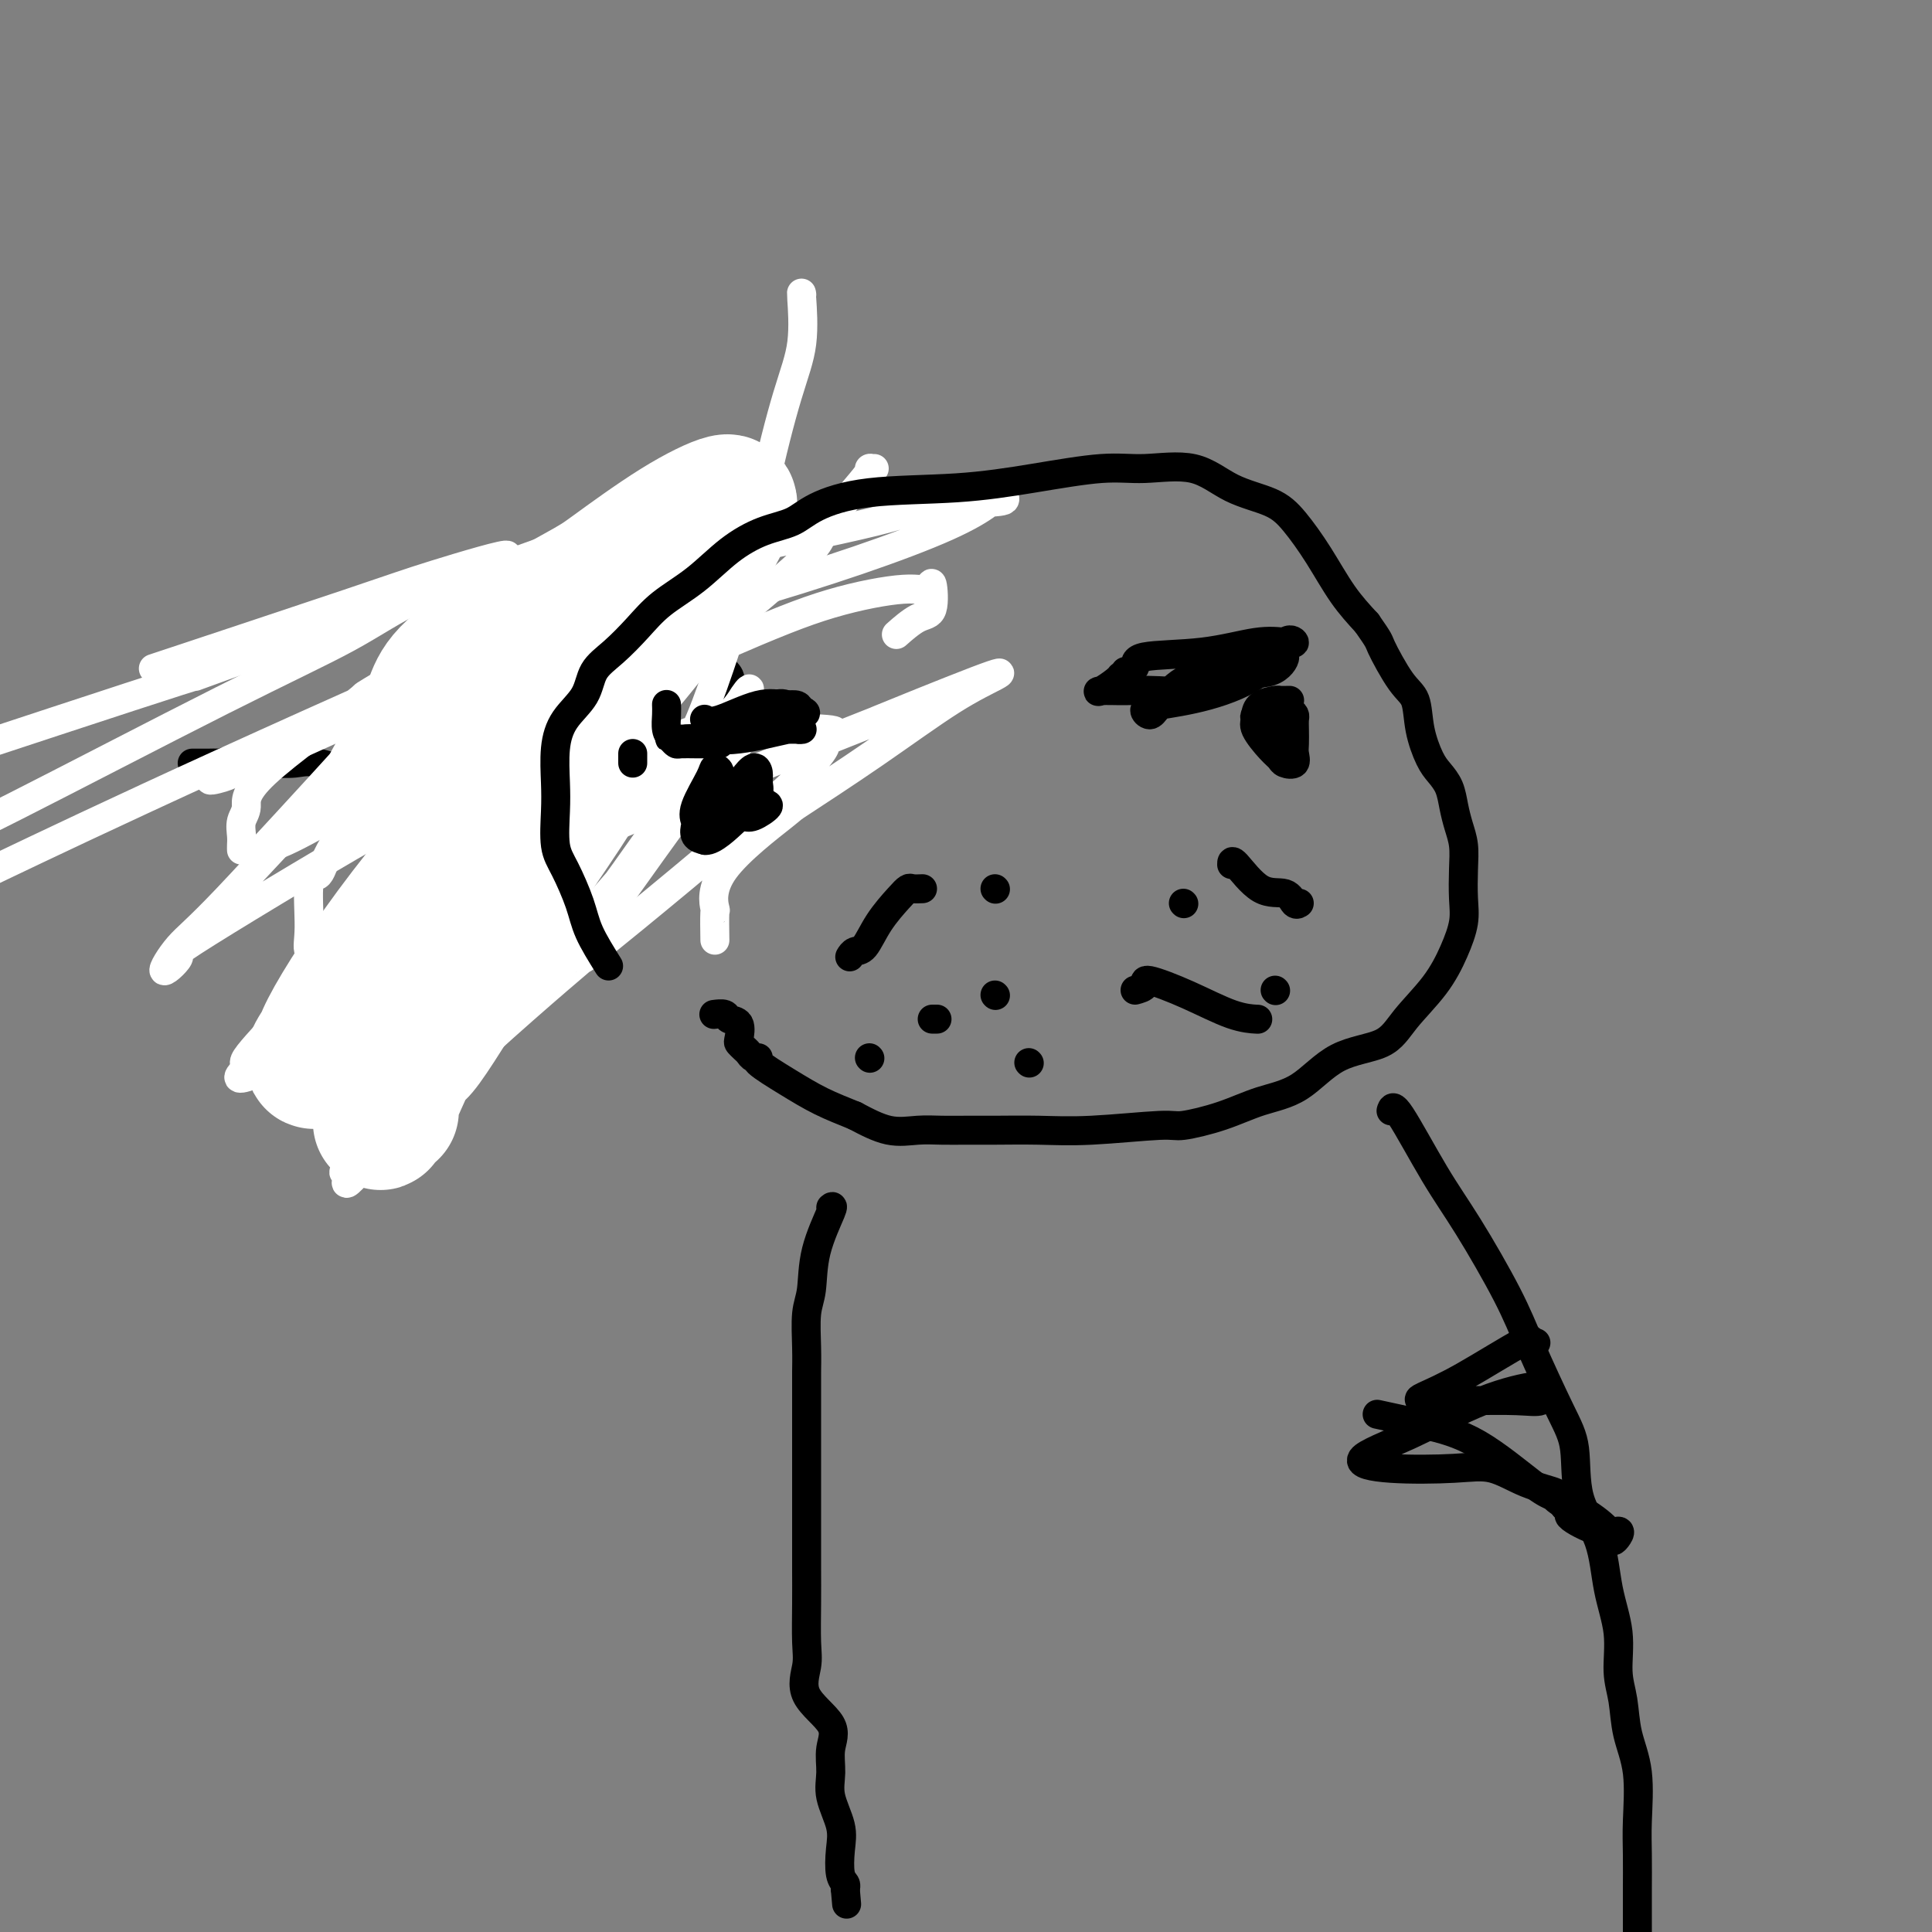 <svg viewBox='0 0 400 400' version='1.1' xmlns='http://www.w3.org/2000/svg' xmlns:xlink='http://www.w3.org/1999/xlink'><rect x="0" y="0" width="400" height="400" fill="#808080" stroke="none"/><g fill='none' stroke='#000000' stroke-width='6' stroke-linecap='round' stroke-linejoin='round'><path d='M100,204c0.000,0.000 0.100,0.100 0.1,0.1'/><path d='M151,142c0.143,-0.679 0.286,-1.358 0,-2c-0.286,-0.642 -1.001,-1.247 -2,-2c-0.999,-0.753 -2.283,-1.655 -3,-2c-0.717,-0.345 -0.868,-0.134 -1,-1c-0.132,-0.866 -0.245,-2.809 -1,-4c-0.755,-1.191 -2.152,-1.630 -4,-2c-1.848,-0.370 -4.146,-0.673 -5,-1c-0.854,-0.327 -0.262,-0.679 0,-1c0.262,-0.321 0.196,-0.611 0,-1c-0.196,-0.389 -0.523,-0.876 -1,-1c-0.477,-0.124 -1.106,0.116 -2,0c-0.894,-0.116 -2.055,-0.589 -3,0c-0.945,0.589 -1.673,2.241 -3,3c-1.327,0.759 -3.251,0.625 -5,1c-1.749,0.375 -3.322,1.258 -4,2c-0.678,0.742 -0.462,1.344 -1,2c-0.538,0.656 -1.829,1.365 -3,2c-1.171,0.635 -2.223,1.196 -3,2c-0.777,0.804 -1.280,1.850 -2,3c-0.720,1.150 -1.656,2.405 -3,4c-1.344,1.595 -3.096,3.531 -4,5c-0.904,1.469 -0.959,2.473 -1,3c-0.041,0.527 -0.069,0.578 0,1c0.069,0.422 0.235,1.216 0,2c-0.235,0.784 -0.871,1.557 -1,2c-0.129,0.443 0.249,0.555 0,1c-0.249,0.445 -1.124,1.222 -2,2'/><path d='M97,160c-1.965,4.011 -0.378,2.539 0,2c0.378,-0.539 -0.452,-0.145 -1,0c-0.548,0.145 -0.814,0.042 -1,0c-0.186,-0.042 -0.291,-0.021 -2,0c-1.709,0.021 -5.022,0.044 -8,0c-2.978,-0.044 -5.619,-0.155 -9,-1c-3.381,-0.845 -7.500,-2.422 -10,-3c-2.500,-0.578 -3.380,-0.155 -5,0c-1.620,0.155 -3.978,0.041 -5,0c-1.022,-0.041 -0.707,-0.011 -1,0c-0.293,0.011 -1.194,0.003 -2,0c-0.806,-0.003 -1.516,-0.001 -2,0c-0.484,0.001 -0.742,0.000 -1,0'/><path d='M50,158c-5.793,-0.619 -2.775,-0.166 -2,0c0.775,0.166 -0.693,0.044 -2,0c-1.307,-0.044 -2.453,-0.012 -3,0c-0.547,0.012 -0.493,0.003 -1,0c-0.507,-0.003 -1.573,-0.001 -2,0c-0.427,0.001 -0.213,0.000 0,0'/></g>
<g fill='none' stroke='#FFFFFF' stroke-width='6' stroke-linecap='round' stroke-linejoin='round'><path d='M115,118c0.047,-0.002 0.094,-0.003 0,-1c-0.094,-0.997 -0.327,-2.989 -1,-1c-0.673,1.989 -1.784,7.958 -5,14c-3.216,6.042 -8.538,12.156 -15,19c-6.462,6.844 -14.065,14.418 -17,17c-2.935,2.582 -1.203,0.171 -2,1c-0.797,0.829 -4.125,4.897 -6,8c-1.875,3.103 -2.298,5.241 -3,6c-0.702,0.759 -1.683,0.140 -2,2c-0.317,1.860 0.031,6.199 0,9c-0.031,2.801 -0.441,4.062 0,5c0.441,0.938 1.733,1.552 3,2c1.267,0.448 2.509,0.731 3,1c0.491,0.269 0.230,0.526 3,-2c2.770,-2.526 8.572,-7.833 13,-12c4.428,-4.167 7.481,-7.193 9,-9c1.519,-1.807 1.502,-2.394 3,-5c1.498,-2.606 4.511,-7.230 6,-10c1.489,-2.770 1.456,-3.687 2,-4c0.544,-0.313 1.667,-0.024 2,0c0.333,0.024 -0.123,-0.218 -2,0c-1.877,0.218 -5.173,0.897 -6,1c-0.827,0.103 0.817,-0.371 -2,1c-2.817,1.371 -10.095,4.586 -14,6c-3.905,1.414 -4.436,1.028 -5,1c-0.564,-0.028 -1.162,0.302 -1,1c0.162,0.698 1.082,1.765 2,1c0.918,-0.765 1.834,-3.361 7,-7c5.166,-3.639 14.583,-8.319 24,-13'/><path d='M111,149c4.394,-2.294 -0.620,0.971 5,-1c5.620,-1.971 21.873,-9.178 33,-14c11.127,-4.822 17.127,-7.260 23,-9c5.873,-1.740 11.619,-2.781 15,-3c3.381,-0.219 4.397,0.383 5,0c0.603,-0.383 0.791,-1.752 1,-1c0.209,0.752 0.437,3.624 0,5c-0.437,1.376 -1.541,1.255 -3,2c-1.459,0.745 -3.274,2.356 -4,3c-0.726,0.644 -0.363,0.322 0,0'/><path d='M166,61c-0.059,-0.380 -0.118,-0.760 0,1c0.118,1.760 0.413,5.661 0,9c-0.413,3.339 -1.532,6.118 -3,11c-1.468,4.882 -3.283,11.869 -5,20c-1.717,8.131 -3.335,17.407 -4,21c-0.665,3.593 -0.377,1.504 -1,3c-0.623,1.496 -2.156,6.577 -4,12c-1.844,5.423 -4.000,11.186 -5,13c-1.000,1.814 -0.844,-0.323 -2,1c-1.156,1.323 -3.625,6.104 -7,10c-3.375,3.896 -7.657,6.907 -9,8c-1.343,1.093 0.254,0.268 -1,1c-1.254,0.732 -5.359,3.020 -7,4c-1.641,0.980 -0.817,0.653 -1,1c-0.183,0.347 -1.372,1.369 -1,-1c0.372,-2.369 2.304,-8.130 5,-15c2.696,-6.870 6.154,-14.848 8,-18c1.846,-3.152 2.078,-1.476 5,-6c2.922,-4.524 8.534,-15.248 13,-22c4.466,-6.752 7.786,-9.533 9,-11c1.214,-1.467 0.321,-1.622 0,-2c-0.321,-0.378 -0.069,-0.981 0,-1c0.069,-0.019 -0.045,0.545 0,1c0.045,0.455 0.248,0.802 0,2c-0.248,1.198 -0.945,3.246 -2,6c-1.055,2.754 -2.466,6.213 -7,12c-4.534,5.787 -12.192,13.901 -16,18c-3.808,4.099 -3.766,4.184 -6,6c-2.234,1.816 -6.743,5.363 -11,9c-4.257,3.637 -8.261,7.364 -10,9c-1.739,1.636 -1.211,1.182 -1,1c0.211,-0.182 0.106,-0.091 0,0'/><path d='M121,121c1.776,-1.118 3.551,-2.236 7,-3c3.449,-0.764 8.571,-1.173 19,-3c10.429,-1.827 26.166,-5.072 34,-7c7.834,-1.928 7.764,-2.541 11,-3c3.236,-0.459 9.779,-0.766 13,-1c3.221,-0.234 3.122,-0.397 3,-1c-0.122,-0.603 -0.267,-1.648 -1,-1c-0.733,0.648 -2.054,2.989 -11,7c-8.946,4.011 -25.519,9.692 -44,15c-18.481,5.308 -38.872,10.242 -57,16c-18.128,5.758 -33.992,12.338 -40,15c-6.008,2.662 -2.159,1.404 -3,2c-0.841,0.596 -6.374,3.046 -8,4c-1.626,0.954 0.653,0.411 2,0c1.347,-0.411 1.762,-0.690 7,-3c5.238,-2.310 15.299,-6.650 20,-9c4.701,-2.350 4.040,-2.711 10,-4c5.960,-1.289 18.540,-3.506 24,-5c5.460,-1.494 3.800,-2.265 3,-2c-0.800,0.265 -0.741,1.565 -1,2c-0.259,0.435 -0.835,0.004 -1,1c-0.165,0.996 0.081,3.420 -6,8c-6.081,4.580 -18.488,11.318 -25,15c-6.512,3.682 -7.128,4.310 -10,6c-2.872,1.690 -8.001,4.442 -10,5c-1.999,0.558 -0.869,-1.078 -2,0c-1.131,1.078 -4.524,4.869 0,0c4.524,-4.869 16.966,-18.399 21,-23c4.034,-4.601 -0.341,-0.274 3,-3c3.341,-2.726 14.398,-12.506 27,-22c12.602,-9.494 26.748,-18.704 32,-22c5.252,-3.296 1.608,-0.679 3,-1c1.392,-0.321 7.819,-3.581 11,-5c3.181,-1.419 3.115,-0.996 1,2c-2.115,2.996 -6.278,8.566 -7,10c-0.722,1.434 1.998,-1.268 -2,3c-3.998,4.268 -14.714,15.505 -25,25c-10.286,9.495 -20.143,17.247 -30,25'/><path d='M89,164c-8.384,8.049 -1.843,3.171 -9,7c-7.157,3.829 -28.011,16.365 -37,22c-8.989,5.635 -6.113,4.369 -6,5c0.113,0.631 -2.537,3.157 -3,3c-0.463,-0.157 1.260,-2.998 3,-5c1.740,-2.002 3.497,-3.165 10,-10c6.503,-6.835 17.753,-19.342 26,-27c8.247,-7.658 13.491,-10.467 18,-14c4.509,-3.533 8.285,-7.791 18,-15c9.715,-7.209 25.371,-17.368 32,-22c6.629,-4.632 4.230,-3.738 4,-4c-0.230,-0.262 1.709,-1.681 -1,-1c-2.709,0.681 -10.066,3.461 -31,11c-20.934,7.539 -55.444,19.837 -67,24c-11.556,4.163 -0.159,0.189 -9,3c-8.841,2.811 -37.921,12.405 -67,22'/><path d='M36,137c-3.683,1.223 -7.366,2.446 0,0c7.366,-2.446 25.780,-8.560 36,-12c10.220,-3.440 12.247,-4.207 18,-6c5.753,-1.793 15.234,-4.611 15,-4c-0.234,0.611 -10.181,4.653 -17,8c-6.819,3.347 -10.508,6.000 -16,9c-5.492,3.000 -12.786,6.346 -26,13c-13.214,6.654 -32.347,16.615 -43,22c-10.653,5.385 -12.827,6.192 -15,7'/><path d='M1,179c-3.223,1.538 -6.446,3.077 0,0c6.446,-3.077 22.560,-10.769 45,-21c22.440,-10.231 51.205,-23.001 61,-27c9.795,-3.999 0.621,0.771 6,-2c5.379,-2.771 25.312,-13.084 33,-17c7.688,-3.916 3.131,-1.436 2,-1c-1.131,0.436 1.164,-1.174 -1,-1c-2.164,0.174 -8.788,2.131 -18,6c-9.212,3.869 -21.014,9.648 -31,15c-9.986,5.352 -18.158,10.276 -21,12c-2.842,1.724 -0.355,0.247 -4,3c-3.645,2.753 -13.421,9.735 -18,14c-4.579,4.265 -3.959,5.812 -4,7c-0.041,1.188 -0.743,2.017 -1,3c-0.257,0.983 -0.069,2.119 0,3c0.069,0.881 0.019,1.506 0,2c-0.019,0.494 -0.005,0.855 0,1c0.005,0.145 0.003,0.072 0,0'/><path d='M181,97c-0.556,0.054 -1.113,0.109 -1,0c0.113,-0.109 0.895,-0.381 -1,2c-1.895,2.381 -6.468,7.414 -8,10c-1.532,2.586 -0.022,2.724 -7,9c-6.978,6.276 -22.444,18.690 -32,27c-9.556,8.310 -13.201,12.515 -17,16c-3.799,3.485 -7.752,6.251 -17,14c-9.248,7.749 -23.790,20.483 -31,27c-7.210,6.517 -7.088,6.817 -9,9c-1.912,2.183 -5.859,6.248 -7,8c-1.141,1.752 0.524,1.191 0,2c-0.524,0.809 -3.237,2.988 0,2c3.237,-0.988 12.424,-5.143 16,-7c3.576,-1.857 1.543,-1.417 6,-5c4.457,-3.583 15.406,-11.188 27,-20c11.594,-8.812 23.835,-18.829 28,-22c4.165,-3.171 0.256,0.504 3,-2c2.744,-2.504 12.143,-11.186 17,-16c4.857,-4.814 5.172,-5.758 6,-7c0.828,-1.242 2.168,-2.781 0,1c-2.168,3.781 -7.844,12.882 -10,16c-2.156,3.118 -0.793,0.253 -5,6c-4.207,5.747 -13.984,20.106 -22,30c-8.016,9.894 -14.270,15.324 -17,18c-2.730,2.676 -1.937,2.598 -5,7c-3.063,4.402 -9.982,13.285 -13,17c-3.018,3.715 -2.135,2.261 -2,2c0.135,-0.261 -0.479,0.670 -1,1c-0.521,0.330 -0.950,0.057 0,-1c0.950,-1.057 3.280,-2.899 9,-10c5.720,-7.101 14.832,-19.463 20,-26c5.168,-6.537 6.393,-7.250 9,-10c2.607,-2.750 6.598,-7.537 14,-16c7.402,-8.463 18.216,-20.602 22,-25c3.784,-4.398 0.537,-1.054 0,-1c-0.537,0.054 1.636,-3.182 2,-4c0.364,-0.818 -1.082,0.781 -2,2c-0.918,1.219 -1.308,2.059 -7,10c-5.692,7.941 -16.686,22.984 -20,28c-3.314,5.016 1.053,0.005 -3,4c-4.053,3.995 -16.527,16.998 -29,30'/><path d='M94,223c-9.214,8.669 -17.750,15.343 -21,18c-3.250,2.657 -1.214,1.298 -1,2c0.214,0.702 -1.392,3.465 1,1c2.392,-2.465 8.783,-10.160 19,-20c10.217,-9.840 24.259,-21.827 28,-25c3.741,-3.173 -2.818,2.467 4,-3c6.818,-5.467 27.014,-22.043 37,-31c9.986,-8.957 9.763,-10.297 10,-11c0.237,-0.703 0.934,-0.770 1,-1c0.066,-0.230 -0.497,-0.623 0,-1c0.497,-0.377 2.055,-0.739 -1,-1c-3.055,-0.261 -10.724,-0.422 -14,0c-3.276,0.422 -2.158,1.428 -9,5c-6.842,3.572 -21.645,9.709 -31,14c-9.355,4.291 -13.261,6.734 -16,8c-2.739,1.266 -4.311,1.354 -7,3c-2.689,1.646 -6.497,4.852 -8,6c-1.503,1.148 -0.702,0.240 1,0c1.702,-0.240 4.306,0.189 6,0c1.694,-0.189 2.479,-0.997 6,-3c3.521,-2.003 9.779,-5.201 26,-12c16.221,-6.799 42.405,-17.198 52,-21c9.595,-3.802 2.600,-1.005 5,-2c2.400,-0.995 14.196,-5.782 20,-8c5.804,-2.218 5.615,-1.867 4,-1c-1.615,0.867 -4.658,2.252 -9,5c-4.342,2.748 -9.983,6.861 -16,11c-6.017,4.139 -12.411,8.305 -15,10c-2.589,1.695 -1.373,0.917 -4,3c-2.627,2.083 -9.096,7.025 -12,11c-2.904,3.975 -2.242,6.983 -2,8c0.242,1.017 0.065,0.043 0,1c-0.065,0.957 -0.019,3.845 0,5c0.019,1.155 0.009,0.578 0,0'/></g>
<g fill='none' stroke='#FFFFFF' stroke-width='28' stroke-linecap='round' stroke-linejoin='round'><path d='M81,162c2.749,-4.861 5.498,-9.723 7,-13c1.502,-3.277 1.759,-4.970 3,-7c1.241,-2.030 3.468,-4.399 9,-8c5.532,-3.601 14.369,-8.436 19,-11c4.631,-2.564 5.055,-2.857 8,-5c2.945,-2.143 8.409,-6.138 13,-9c4.591,-2.862 8.308,-4.593 10,-5c1.692,-0.407 1.361,0.509 -1,5c-2.361,4.491 -6.750,12.558 -14,22c-7.250,9.442 -17.361,20.258 -22,25c-4.639,4.742 -3.805,3.408 -8,8c-4.195,4.592 -13.419,15.108 -21,25c-7.581,9.892 -13.517,19.159 -16,24c-2.483,4.841 -1.511,5.254 -2,6c-0.489,0.746 -2.439,1.824 0,-2c2.439,-3.824 9.265,-12.551 11,-15c1.735,-2.449 -1.622,1.379 2,-3c3.622,-4.379 14.224,-16.964 21,-26c6.776,-9.036 9.725,-14.522 11,-17c1.275,-2.478 0.875,-1.948 3,-5c2.125,-3.052 6.776,-9.688 9,-13c2.224,-3.312 2.022,-3.302 2,-3c-0.022,0.302 0.135,0.896 0,2c-0.135,1.104 -0.561,2.720 0,5c0.561,2.280 2.111,5.225 0,11c-2.111,5.775 -7.881,14.381 -11,19c-3.119,4.619 -3.585,5.252 -5,8c-1.415,2.748 -3.778,7.610 -8,15c-4.222,7.390 -10.303,17.309 -13,21c-2.697,3.691 -2.012,1.154 -3,3c-0.988,1.846 -3.651,8.074 -5,11c-1.349,2.926 -1.386,2.550 -1,2c0.386,-0.550 1.193,-1.275 2,-2'/></g>
<g fill='none' stroke='#000000' stroke-width='6' stroke-linecap='round' stroke-linejoin='round'><path d='M126,200c-1.539,-2.463 -3.078,-4.927 -4,-7c-0.922,-2.073 -1.228,-3.756 -2,-6c-0.772,-2.244 -2.012,-5.050 -3,-7c-0.988,-1.950 -1.725,-3.045 -2,-5c-0.275,-1.955 -0.088,-4.769 0,-7c0.088,-2.231 0.077,-3.878 0,-6c-0.077,-2.122 -0.220,-4.720 0,-7c0.220,-2.280 0.802,-4.244 2,-6c1.198,-1.756 3.010,-3.305 4,-5c0.990,-1.695 1.158,-3.536 2,-5c0.842,-1.464 2.358,-2.551 4,-4c1.642,-1.449 3.410,-3.260 5,-5c1.590,-1.740 3.002,-3.410 5,-5c1.998,-1.590 4.582,-3.100 7,-5c2.418,-1.900 4.671,-4.190 7,-6c2.329,-1.810 4.734,-3.139 7,-4c2.266,-0.861 4.391,-1.256 6,-2c1.609,-0.744 2.700,-1.839 5,-3c2.300,-1.161 5.807,-2.387 11,-3c5.193,-0.613 12.070,-0.613 18,-1c5.930,-0.387 10.911,-1.163 16,-2c5.089,-0.837 10.286,-1.736 14,-2c3.714,-0.264 5.945,0.107 9,0c3.055,-0.107 6.935,-0.692 10,0c3.065,0.692 5.316,2.662 8,4c2.684,1.338 5.802,2.044 8,3c2.198,0.956 3.476,2.164 5,4c1.524,1.836 3.295,4.302 5,7c1.705,2.698 3.344,5.628 5,8c1.656,2.372 3.328,4.186 5,6'/><path d='M283,129c2.804,4.002 2.312,3.505 3,5c0.688,1.495 2.554,4.980 4,7c1.446,2.020 2.471,2.574 3,4c0.529,1.426 0.561,3.725 1,6c0.439,2.275 1.283,4.527 2,6c0.717,1.473 1.306,2.168 2,3c0.694,0.832 1.492,1.802 2,3c0.508,1.198 0.724,2.623 1,4c0.276,1.377 0.611,2.705 1,4c0.389,1.295 0.831,2.556 1,4c0.169,1.444 0.064,3.069 0,5c-0.064,1.931 -0.085,4.168 0,6c0.085,1.832 0.278,3.261 0,5c-0.278,1.739 -1.027,3.789 -2,6c-0.973,2.211 -2.172,4.585 -4,7c-1.828,2.415 -4.286,4.873 -6,7c-1.714,2.127 -2.685,3.924 -5,5c-2.315,1.076 -5.976,1.431 -9,3c-3.024,1.569 -5.412,4.353 -8,6c-2.588,1.647 -5.374,2.158 -8,3c-2.626,0.842 -5.090,2.015 -8,3c-2.910,0.985 -6.265,1.780 -8,2c-1.735,0.220 -1.849,-0.137 -5,0c-3.151,0.137 -9.339,0.769 -14,1c-4.661,0.231 -7.795,0.061 -11,0c-3.205,-0.061 -6.480,-0.014 -9,0c-2.520,0.014 -4.286,-0.004 -6,0c-1.714,0.004 -3.377,0.032 -5,0c-1.623,-0.032 -3.206,-0.124 -5,0c-1.794,0.124 -3.798,0.464 -6,0c-2.202,-0.464 -4.601,-1.732 -7,-3'/><path d='M177,231c-2.342,-0.961 -4.697,-1.864 -7,-3c-2.303,-1.136 -4.553,-2.503 -7,-4c-2.447,-1.497 -5.089,-3.122 -6,-4c-0.911,-0.878 -0.090,-1.009 0,-1c0.090,0.009 -0.551,0.159 -1,0c-0.449,-0.159 -0.707,-0.628 -1,-1c-0.293,-0.372 -0.621,-0.649 -1,-1c-0.379,-0.351 -0.807,-0.777 -1,-1c-0.193,-0.223 -0.150,-0.242 0,-1c0.150,-0.758 0.408,-2.256 0,-3c-0.408,-0.744 -1.480,-0.736 -2,-1c-0.520,-0.264 -0.486,-0.802 -1,-1c-0.514,-0.198 -1.575,-0.057 -2,0c-0.425,0.057 -0.212,0.028 0,0'/><path d='M172,250c0.318,-0.269 0.635,-0.537 0,1c-0.635,1.537 -2.223,4.880 -3,8c-0.777,3.120 -0.744,6.016 -1,8c-0.256,1.984 -0.801,3.056 -1,5c-0.199,1.944 -0.053,4.759 0,7c0.053,2.241 0.014,3.907 0,5c-0.014,1.093 -0.004,1.612 0,3c0.004,1.388 0.001,3.644 0,5c-0.001,1.356 -0.000,1.813 0,3c0.000,1.187 0.000,3.103 0,5c-0.000,1.897 -0.000,3.776 0,5c0.000,1.224 0.000,1.794 0,3c-0.000,1.206 -0.000,3.050 0,5c0.000,1.950 0.001,4.007 0,6c-0.001,1.993 -0.005,3.921 0,6c0.005,2.079 0.020,4.309 0,7c-0.020,2.691 -0.076,5.842 0,8c0.076,2.158 0.284,3.322 0,5c-0.284,1.678 -1.059,3.871 0,6c1.059,2.129 3.951,4.193 5,6c1.049,1.807 0.253,3.356 0,5c-0.253,1.644 0.036,3.382 0,5c-0.036,1.618 -0.398,3.116 0,5c0.398,1.884 1.557,4.154 2,6c0.443,1.846 0.170,3.268 0,5c-0.170,1.732 -0.238,3.774 0,5c0.238,1.226 0.782,1.636 1,2c0.218,0.364 0.109,0.682 0,1'/><path d='M175,391c0.500,5.667 0.250,2.833 0,0'/><path d='M288,230c0.208,-0.699 0.416,-1.398 2,1c1.584,2.398 4.546,7.894 7,12c2.454,4.106 4.402,6.824 7,11c2.598,4.176 5.845,9.811 8,14c2.155,4.189 3.218,6.930 5,11c1.782,4.070 4.283,9.467 6,13c1.717,3.533 2.650,5.201 3,8c0.350,2.799 0.117,6.730 1,10c0.883,3.270 2.881,5.881 4,9c1.119,3.119 1.359,6.748 2,10c0.641,3.252 1.682,6.129 2,9c0.318,2.871 -0.086,5.736 0,8c0.086,2.264 0.664,3.925 1,6c0.336,2.075 0.430,4.562 1,7c0.570,2.438 1.617,4.826 2,8c0.383,3.174 0.103,7.133 0,10c-0.103,2.867 -0.028,4.642 0,7c0.028,2.358 0.007,5.300 0,7c-0.007,1.700 -0.002,2.157 0,3c0.002,0.843 0.001,2.073 0,3c-0.001,0.927 -0.000,1.551 0,2c0.000,0.449 0.000,0.725 0,1'/><path d='M191,184c-0.766,0.030 -1.531,0.061 -2,0c-0.469,-0.061 -0.640,-0.213 -1,0c-0.360,0.213 -0.909,0.793 -2,2c-1.091,1.207 -2.723,3.042 -4,5c-1.277,1.958 -2.198,4.040 -3,5c-0.802,0.960 -1.485,0.797 -2,1c-0.515,0.203 -0.861,0.772 -1,1c-0.139,0.228 -0.069,0.114 0,0'/><path d='M206,184c0.000,0.000 0.100,0.100 0.1,0.1'/><path d='M245,187c0.000,0.000 0.100,0.100 0.1,0.1'/><path d='M255,179c-0.006,-0.552 -0.012,-1.104 1,0c1.012,1.104 3.042,3.865 5,5c1.958,1.135 3.844,0.644 5,1c1.156,0.356 1.580,1.557 2,2c0.420,0.443 0.834,0.126 1,0c0.166,-0.126 0.083,-0.063 0,0'/><path d='M206,206c0.000,0.000 0.100,0.100 0.1,0.1'/><path d='M235,205c0.912,-0.249 1.825,-0.497 2,-1c0.175,-0.503 -0.387,-1.259 1,-1c1.387,0.259 4.722,1.533 8,3c3.278,1.467 6.498,3.126 9,4c2.502,0.874 4.286,0.964 5,1c0.714,0.036 0.357,0.018 0,0'/><path d='M194,211c-0.417,0.000 -0.833,0.000 -1,0c-0.167,0.000 -0.083,0.000 0,0'/><path d='M213,220c0.000,0.000 0.100,0.100 0.1,0.1'/><path d='M267,145c-0.815,0.016 -1.629,0.031 -2,0c-0.371,-0.031 -0.298,-0.110 -1,0c-0.702,0.110 -2.179,0.407 -3,1c-0.821,0.593 -0.987,1.482 -1,2c-0.013,0.518 0.128,0.664 0,1c-0.128,0.336 -0.524,0.862 0,2c0.524,1.138 1.969,2.887 3,4c1.031,1.113 1.649,1.589 2,2c0.351,0.411 0.434,0.756 1,1c0.566,0.244 1.616,0.388 2,0c0.384,-0.388 0.104,-1.308 0,-2c-0.104,-0.692 -0.030,-1.155 0,-2c0.030,-0.845 0.017,-2.072 0,-3c-0.017,-0.928 -0.039,-1.557 0,-2c0.039,-0.443 0.140,-0.702 0,-1c-0.140,-0.298 -0.522,-0.637 -1,-1c-0.478,-0.363 -1.052,-0.752 -2,-1c-0.948,-0.248 -2.271,-0.357 -3,0c-0.729,0.357 -0.865,1.178 -1,2'/><path d='M261,148c-1.401,0.059 -1.403,0.205 -1,1c0.403,0.795 1.211,2.238 2,3c0.789,0.762 1.558,0.841 2,1c0.442,0.159 0.556,0.396 1,0c0.444,-0.396 1.218,-1.427 1,-2c-0.218,-0.573 -1.430,-0.690 -2,-1c-0.570,-0.310 -0.500,-0.814 -1,-1c-0.500,-0.186 -1.572,-0.053 -2,0c-0.428,0.053 -0.214,0.027 0,0'/><path d='M147,167c-0.659,-0.635 -1.319,-1.271 -1,-2c0.319,-0.729 1.615,-1.552 2,-2c0.385,-0.448 -0.143,-0.521 0,-1c0.143,-0.479 0.956,-1.365 1,-2c0.044,-0.635 -0.681,-1.019 -1,-1c-0.319,0.019 -0.230,0.443 -1,2c-0.770,1.557 -2.397,4.249 -3,6c-0.603,1.751 -0.182,2.562 0,3c0.182,0.438 0.126,0.502 0,1c-0.126,0.498 -0.322,1.428 0,2c0.322,0.572 1.161,0.786 2,1'/><path d='M146,174c1.631,0.196 4.710,-2.815 6,-4c1.290,-1.185 0.791,-0.544 1,-1c0.209,-0.456 1.126,-2.008 2,-3c0.874,-0.992 1.706,-1.423 2,-2c0.294,-0.577 0.050,-1.301 0,-2c-0.050,-0.699 0.094,-1.373 0,-2c-0.094,-0.627 -0.427,-1.208 -1,-1c-0.573,0.208 -1.387,1.204 -2,2c-0.613,0.796 -1.026,1.392 -2,2c-0.974,0.608 -2.510,1.227 -3,2c-0.490,0.773 0.066,1.698 0,2c-0.066,0.302 -0.753,-0.020 -1,0c-0.247,0.020 -0.055,0.381 0,1c0.055,0.619 -0.026,1.496 0,2c0.026,0.504 0.161,0.636 0,1c-0.161,0.364 -0.617,0.961 -1,1c-0.383,0.039 -0.691,-0.481 -1,-1'/><path d='M146,171c-1.681,1.342 -0.383,-0.803 0,-2c0.383,-1.197 -0.150,-1.444 0,-2c0.150,-0.556 0.982,-1.419 2,-2c1.018,-0.581 2.222,-0.881 3,-1c0.778,-0.119 1.129,-0.058 2,0c0.871,0.058 2.262,0.114 3,0c0.738,-0.114 0.822,-0.399 1,0c0.178,0.399 0.450,1.480 1,2c0.550,0.520 1.377,0.479 1,1c-0.377,0.521 -1.957,1.604 -3,2c-1.043,0.396 -1.550,0.107 -2,0c-0.450,-0.107 -0.843,-0.030 -1,0c-0.157,0.030 -0.079,0.015 0,0'/><path d='M180,219c0.000,0.000 0.100,0.100 0.1,0.1'/><path d='M264,205c0.000,0.000 0.100,0.100 0.1,0.1'/><path d='M233,139c0.905,-0.210 1.810,-0.421 2,-1c0.190,-0.579 -0.336,-1.527 2,-2c2.336,-0.473 7.535,-0.471 12,-1c4.465,-0.529 8.195,-1.588 11,-2c2.805,-0.412 4.685,-0.178 6,0c1.315,0.178 2.066,0.299 2,0c-0.066,-0.299 -0.951,-1.020 -2,0c-1.049,1.020 -2.264,3.780 -5,6c-2.736,2.220 -6.992,3.899 -11,5c-4.008,1.101 -7.768,1.626 -10,2c-2.232,0.374 -2.936,0.599 -3,1c-0.064,0.401 0.513,0.978 1,1c0.487,0.022 0.883,-0.509 2,-2c1.117,-1.491 2.955,-3.940 5,-5c2.045,-1.060 4.299,-0.731 6,-1c1.701,-0.269 2.851,-1.134 4,-2'/><path d='M255,138c4.000,-1.858 4.999,-2.004 6,-2c1.001,0.004 2.004,0.156 3,0c0.996,-0.156 1.986,-0.620 2,0c0.014,0.620 -0.949,2.324 -3,3c-2.051,0.676 -5.191,0.324 -7,1c-1.809,0.676 -2.288,2.379 -5,3c-2.712,0.621 -7.659,0.160 -11,0c-3.341,-0.160 -5.077,-0.018 -7,0c-1.923,0.018 -4.032,-0.086 -5,0c-0.968,0.086 -0.796,0.363 0,0c0.796,-0.363 2.214,-1.367 3,-2c0.786,-0.633 0.939,-0.895 1,-1c0.061,-0.105 0.031,-0.052 0,0'/><path d='M165,147c-0.676,-0.348 -1.351,-0.696 -2,-1c-0.649,-0.304 -1.270,-0.565 -3,0c-1.730,0.565 -4.568,1.955 -7,3c-2.432,1.045 -4.457,1.744 -5,2c-0.543,0.256 0.397,0.069 2,0c1.603,-0.069 3.870,-0.021 6,0c2.130,0.021 4.123,0.013 6,0c1.877,-0.013 3.636,-0.032 4,0c0.364,0.032 -0.668,0.114 -1,0c-0.332,-0.114 0.037,-0.423 -2,0c-2.037,0.423 -6.480,1.577 -10,2c-3.520,0.423 -6.119,0.113 -8,0c-1.881,-0.113 -3.045,-0.030 -3,0c0.045,0.030 1.299,0.009 2,0c0.701,-0.009 0.851,-0.004 1,0'/><path d='M145,153c1.045,-0.000 2.156,-0.001 2,0c-0.156,0.001 -1.581,0.003 -2,0c-0.419,-0.003 0.168,-0.010 -1,0c-1.168,0.010 -4.090,0.038 -5,0c-0.910,-0.038 0.194,-0.143 1,0c0.806,0.143 1.314,0.532 4,0c2.686,-0.532 7.549,-1.985 12,-3c4.451,-1.015 8.488,-1.592 10,-2c1.512,-0.408 0.499,-0.648 0,-1c-0.499,-0.352 -0.483,-0.815 -1,-1c-0.517,-0.185 -1.568,-0.092 -2,0c-0.432,0.092 -0.246,0.182 -1,0c-0.754,-0.182 -2.450,-0.636 -5,0c-2.550,0.636 -5.956,2.364 -8,3c-2.044,0.636 -2.727,0.182 -3,0c-0.273,-0.182 -0.137,-0.091 0,0'/><path d='M131,158c0.000,-0.311 0.000,-0.622 0,-1c0.000,-0.378 0.000,-0.822 0,-1c0.000,-0.178 0.000,-0.089 0,0'/><path d='M149,154c-0.234,0.000 -0.468,0.001 -1,0c-0.532,-0.001 -1.361,-0.003 -2,0c-0.639,0.003 -1.089,0.010 -2,0c-0.911,-0.010 -2.283,-0.036 -3,0c-0.717,0.036 -0.781,0.136 -1,0c-0.219,-0.136 -0.595,-0.506 -1,-1c-0.405,-0.494 -0.841,-1.112 -1,-2c-0.159,-0.888 -0.043,-2.047 0,-3c0.043,-0.953 0.012,-1.701 0,-2c-0.012,-0.299 -0.006,-0.150 0,0'/><path d='M318,278c-0.499,0.182 -0.998,0.364 -1,0c-0.002,-0.364 0.494,-1.274 -2,0c-2.494,1.274 -7.977,4.733 -12,7c-4.023,2.267 -6.584,3.341 -8,4c-1.416,0.659 -1.686,0.902 0,1c1.686,0.098 5.328,0.049 9,0c3.672,-0.049 7.375,-0.099 10,0c2.625,0.099 4.172,0.346 5,0c0.828,-0.346 0.939,-1.285 1,-2c0.061,-0.715 0.074,-1.207 -2,-1c-2.074,0.207 -6.234,1.114 -11,3c-4.766,1.886 -10.139,4.752 -15,7c-4.861,2.248 -9.209,3.880 -10,5c-0.791,1.120 1.975,1.729 6,2c4.025,0.271 9.309,0.205 13,0c3.691,-0.205 5.791,-0.549 8,0c2.209,0.549 4.528,1.993 7,3c2.472,1.007 5.095,1.579 6,2c0.905,0.421 0.090,0.690 0,1c-0.090,0.310 0.546,0.660 1,1c0.454,0.340 0.727,0.670 1,1'/><path d='M324,312c2.247,1.506 0.364,1.270 1,2c0.636,0.730 3.792,2.426 6,3c2.208,0.574 3.468,0.026 4,0c0.532,-0.026 0.337,0.470 0,1c-0.337,0.530 -0.814,1.094 -1,1c-0.186,-0.094 -0.079,-0.847 -1,-2c-0.921,-1.153 -2.871,-2.707 -5,-4c-2.129,-1.293 -4.439,-2.326 -6,-3c-1.561,-0.674 -2.374,-0.990 -5,-3c-2.626,-2.010 -7.065,-5.714 -11,-8c-3.935,-2.286 -7.367,-3.154 -11,-4c-3.633,-0.846 -7.467,-1.670 -9,-2c-1.533,-0.330 -0.767,-0.165 0,0'/></g>
</svg>